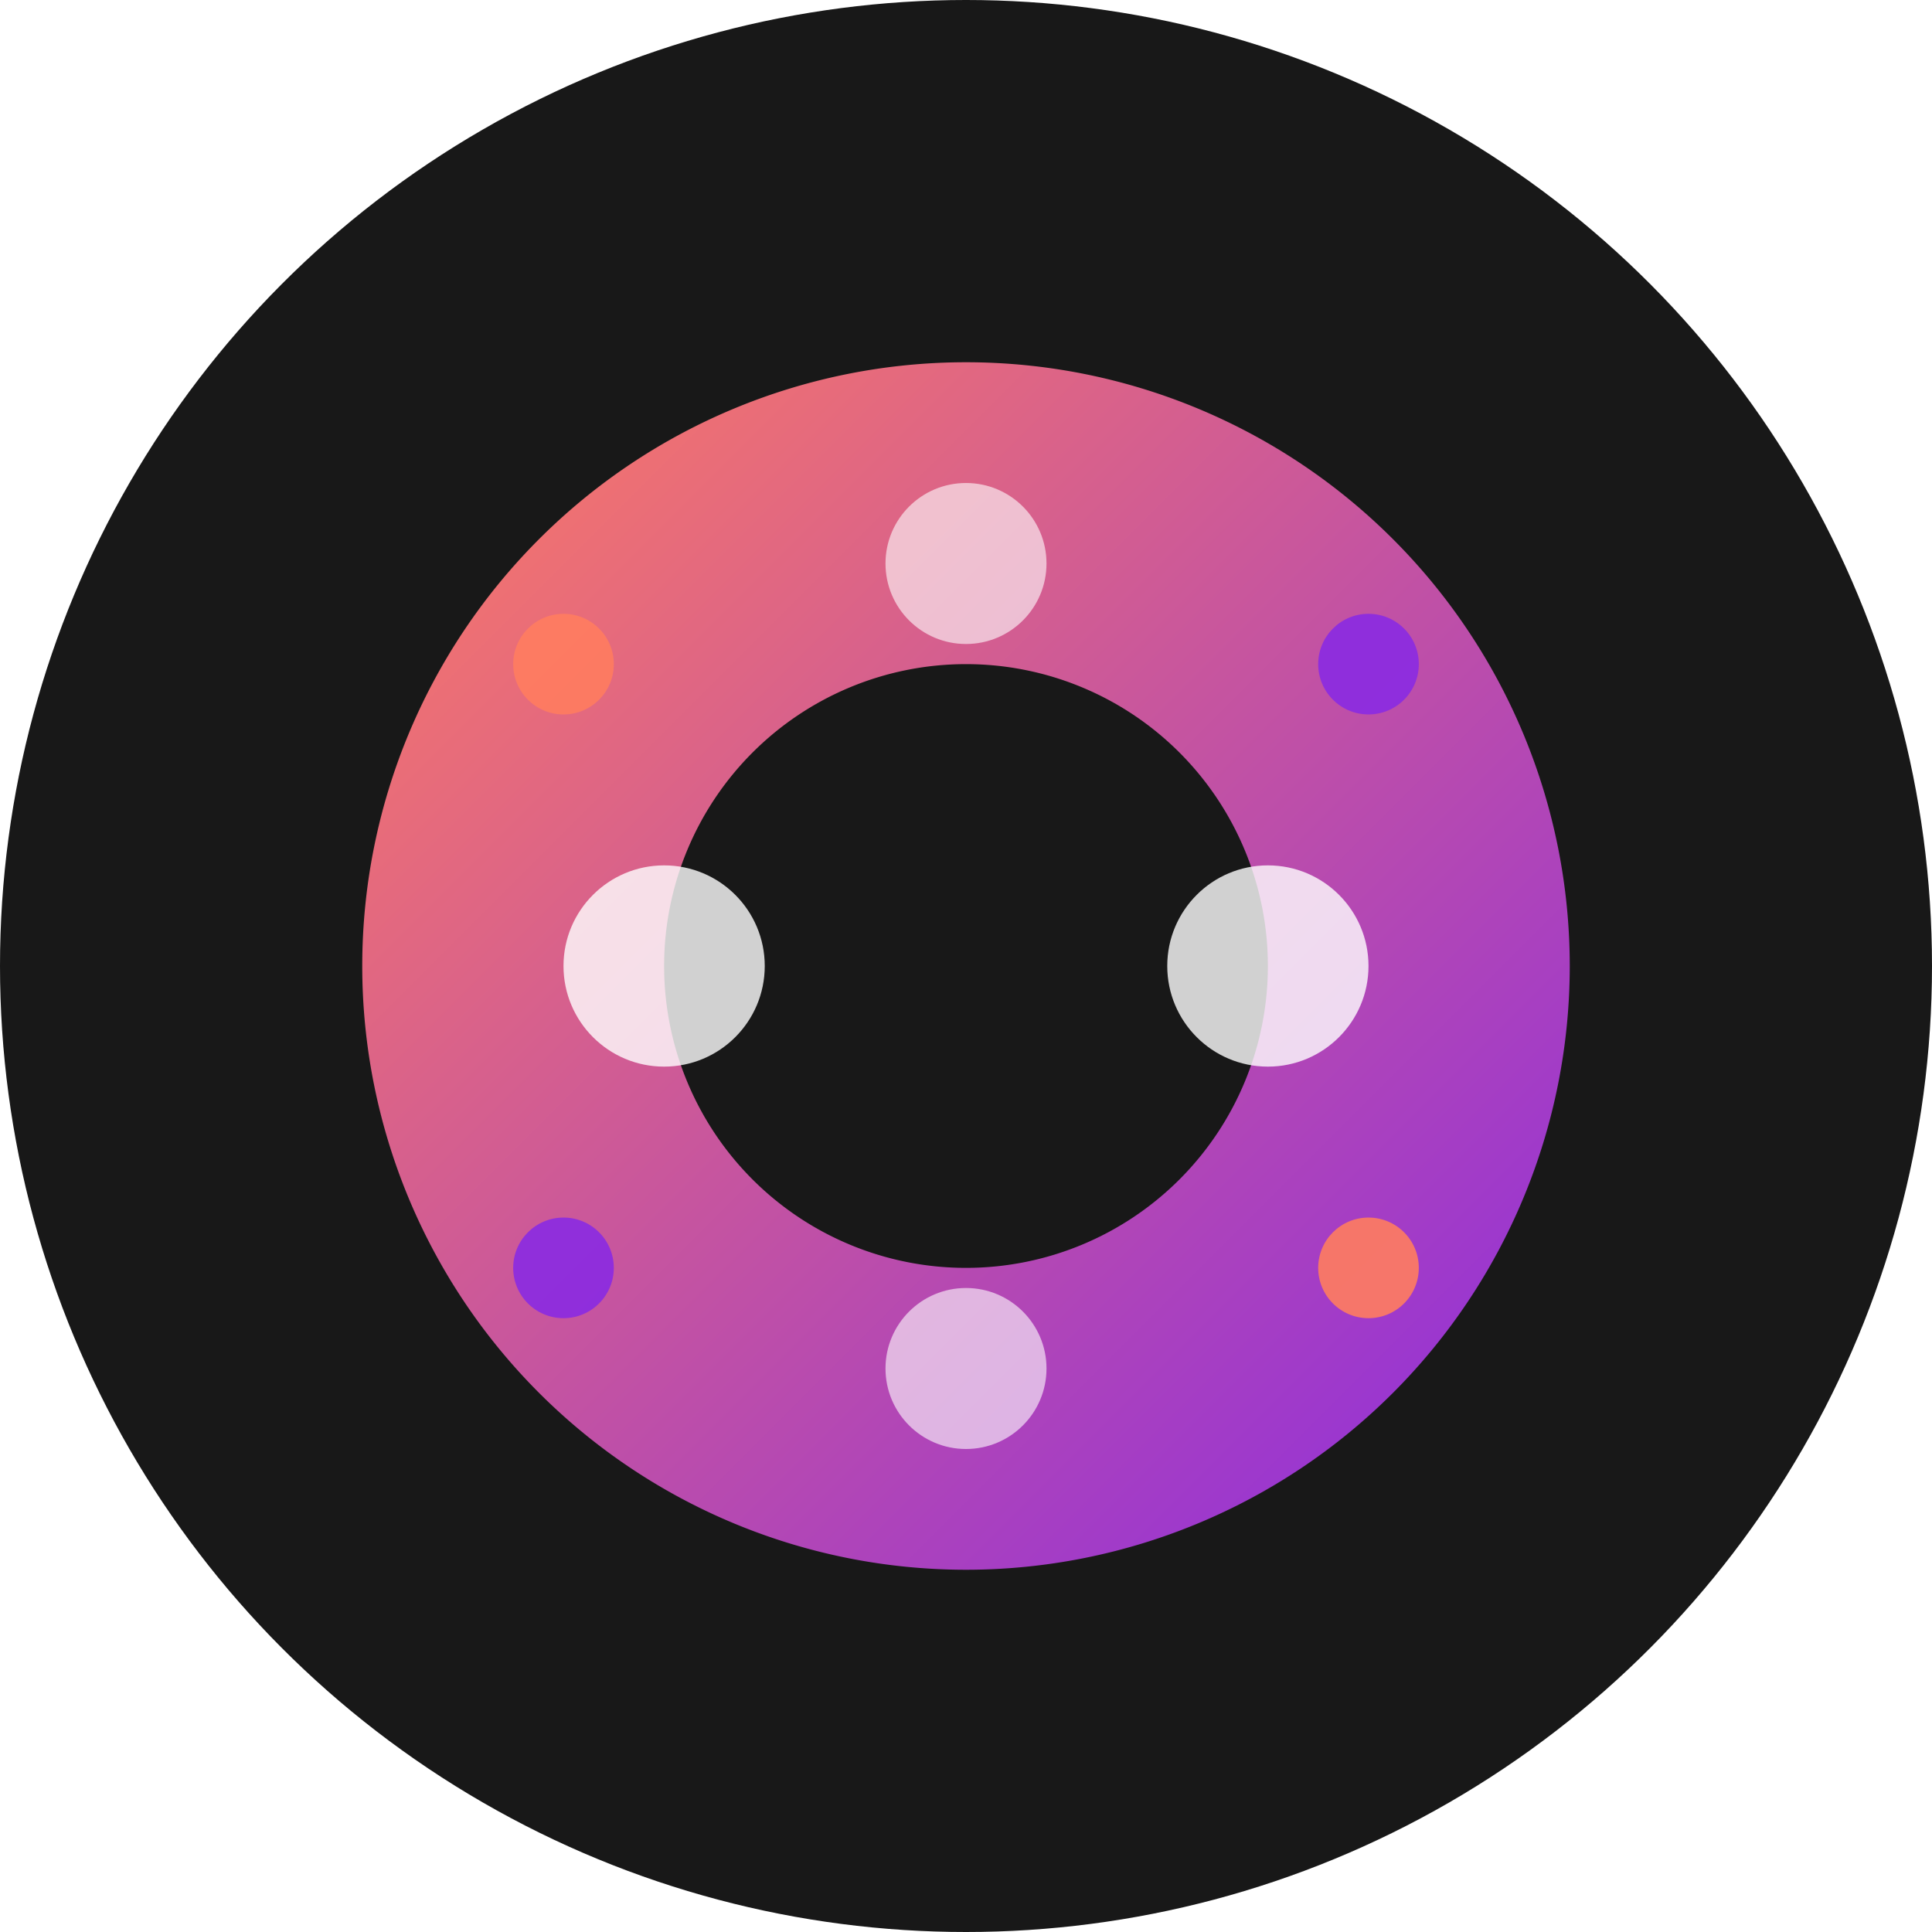 <?xml version="1.0" encoding="UTF-8" standalone="no"?>
<svg width="192" height="192" viewBox="0 0 192 192" xmlns="http://www.w3.org/2000/svg">
  <defs>
    <linearGradient id="grad1" x1="0%" y1="0%" x2="100%" y2="100%">
      <stop offset="0%" style="stop-color:#FF7C60;stop-opacity:1" />
      <stop offset="100%" style="stop-color:#8A2BE2;stop-opacity:1" />
    </linearGradient>
    <filter id="shadow" x="-10%" y="-10%" width="120%" height="120%">
      <feGaussianBlur stdDeviation="3" result="blur" />
      <feComposite in="SourceGraphic" in2="blur" operator="over" />
    </filter>
  </defs>
  <circle cx="96" cy="96" r="96" fill="#181818"/>
  <g transform="translate(36, 36)" filter="url(#shadow)">
    <!-- Main shape - stylized letter O -->
    <path d="M60,0 A60,60 0 0,1 60,120 A60,60 0 0,1 60,0 Z M60,30 A30,30 0 0,0 60,90 A30,30 0 0,0 60,30 Z" 
          fill="url(#grad1)" fill-rule="evenodd"/>
    
    <!-- Decorative elements -->
    <circle cx="30" cy="60" r="10" fill="white" opacity="0.8"/>
    <circle cx="90" cy="60" r="10" fill="white" opacity="0.8"/>
    <circle cx="60" cy="20" r="8" fill="white" opacity="0.6"/>
    <circle cx="60" cy="100" r="8" fill="white" opacity="0.6"/>
    
    <!-- Small design dots -->
    <circle cx="20" cy="30" r="5" fill="#FF7C60" opacity="0.9"/>
    <circle cx="100" cy="30" r="5" fill="#8A2BE2" opacity="0.9"/>
    <circle cx="20" cy="90" r="5" fill="#8A2BE2" opacity="0.9"/>
    <circle cx="100" cy="90" r="5" fill="#FF7C60" opacity="0.9"/>
  </g>
</svg>
